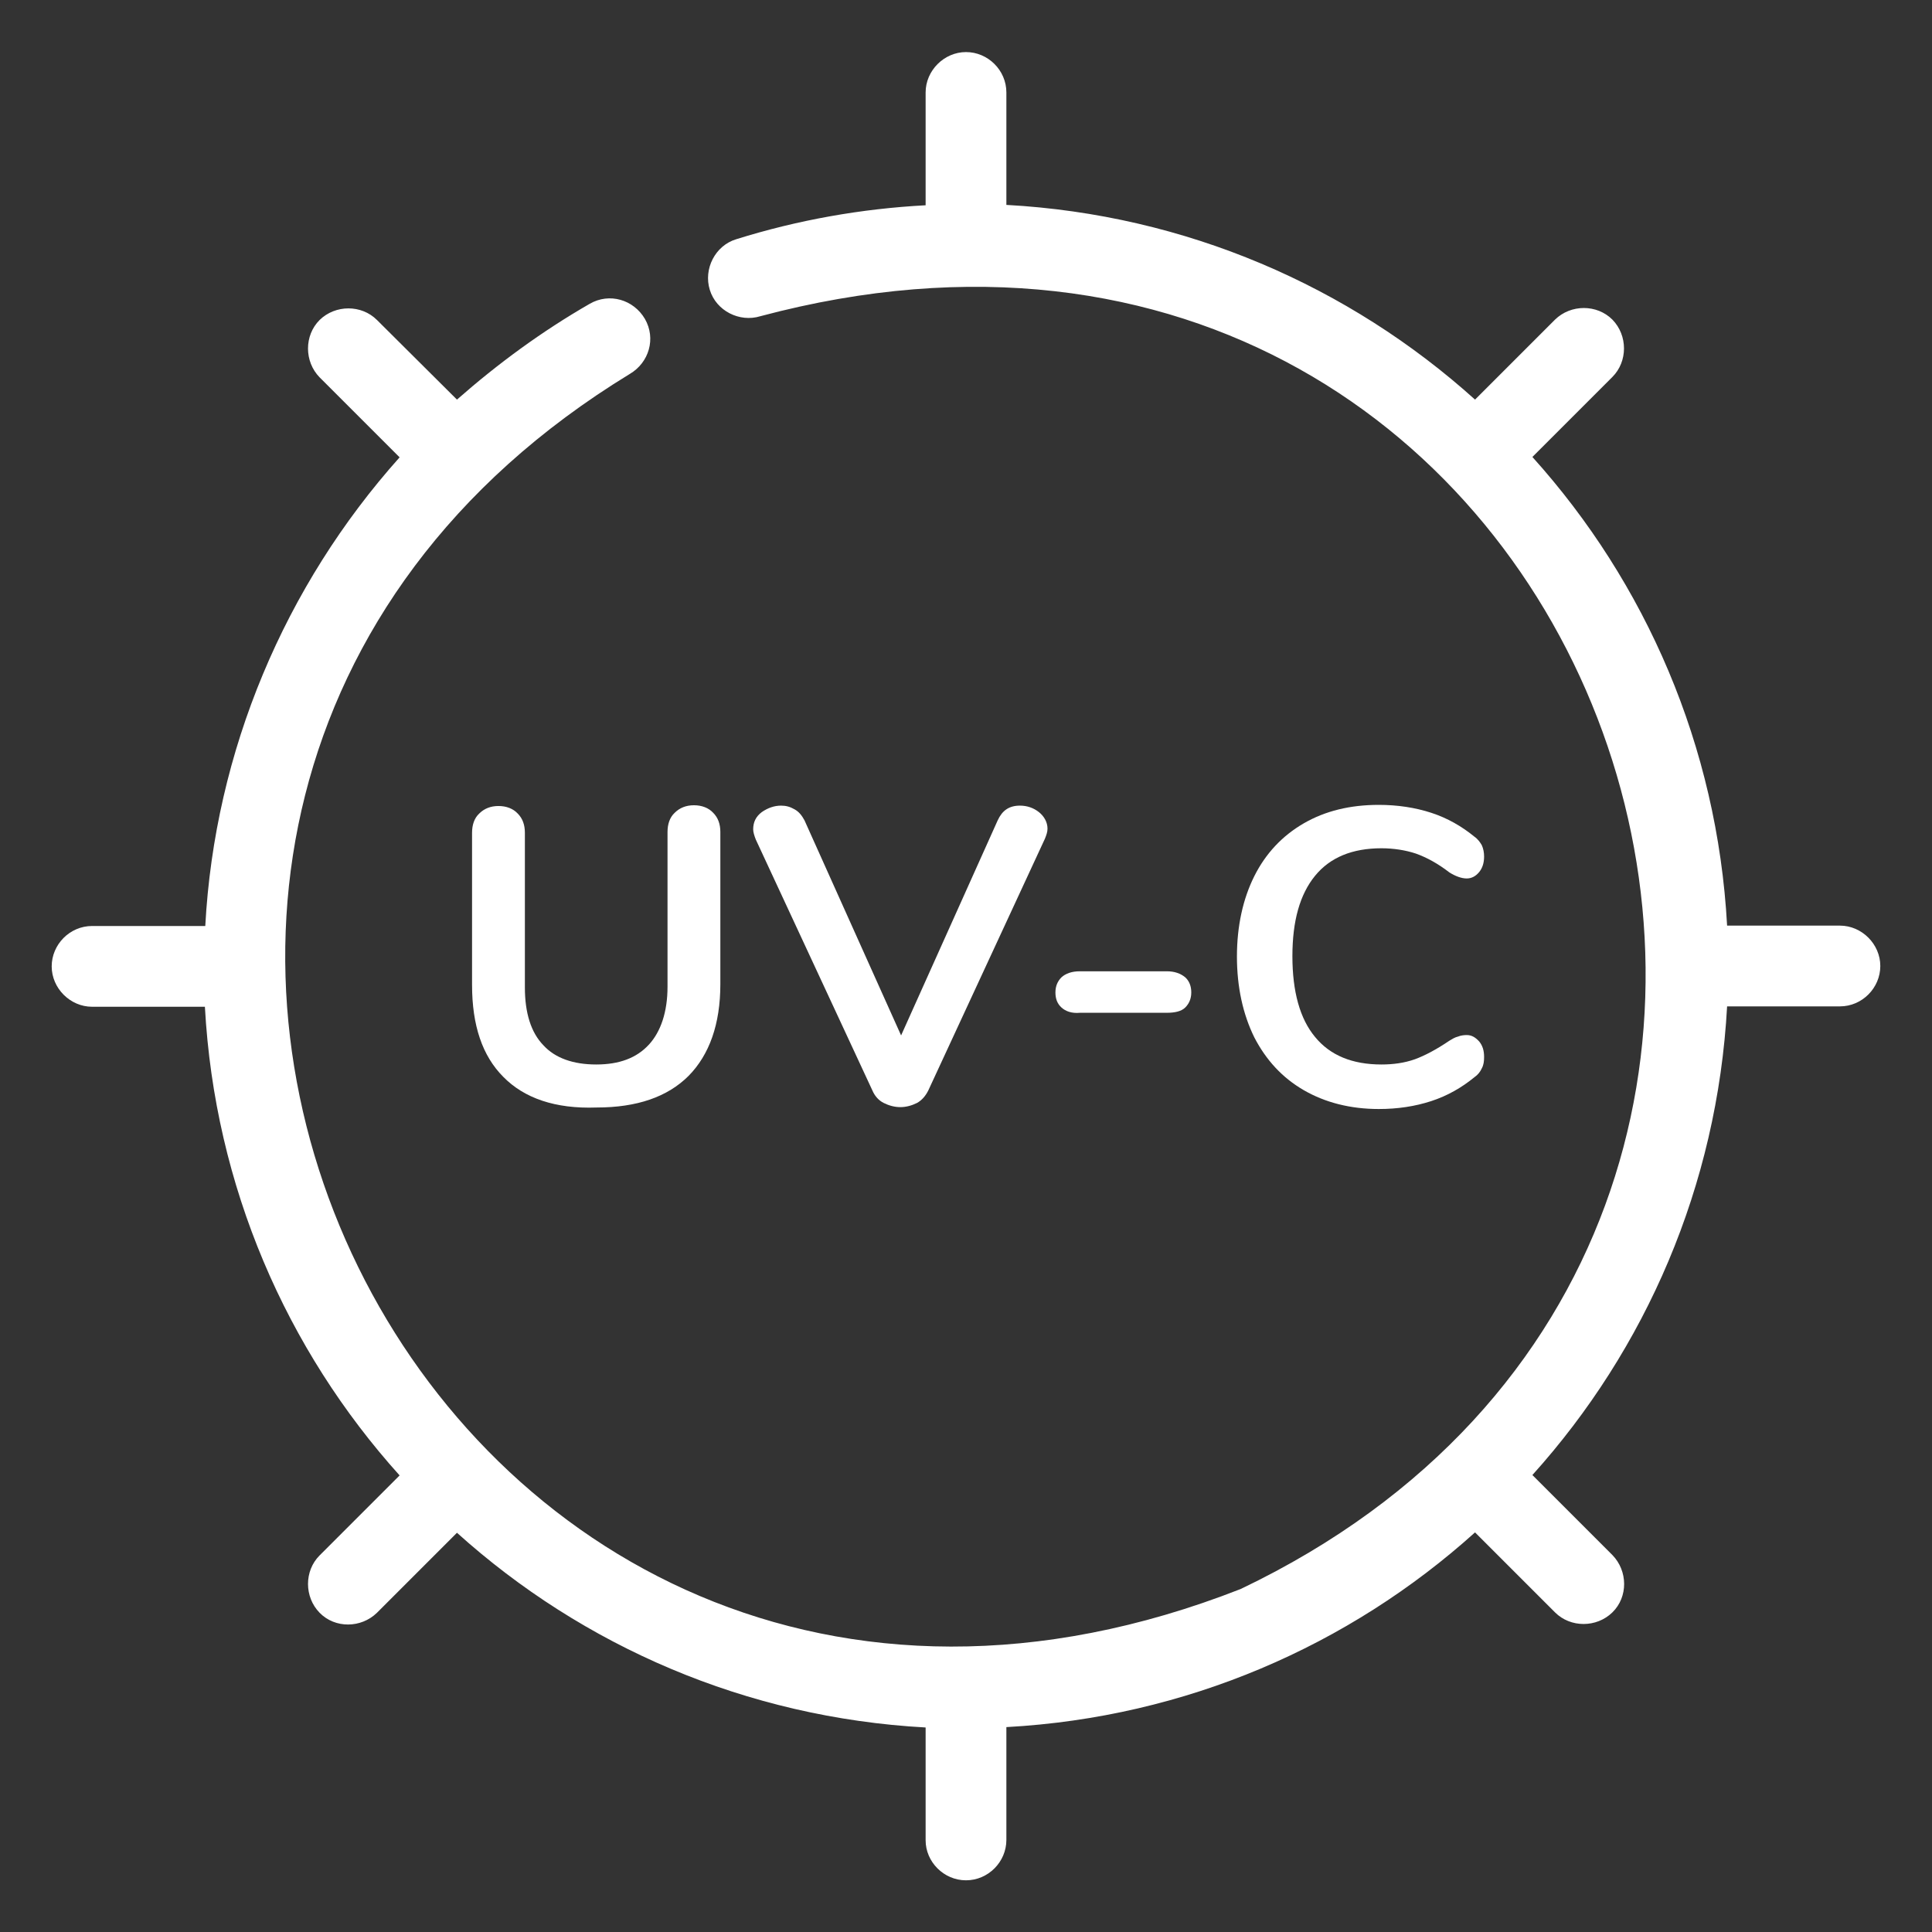 <?xml version="1.0" encoding="utf-8"?>
<!-- Generator: Adobe Illustrator 25.0.0, SVG Export Plug-In . SVG Version: 6.00 Build 0)  -->
<svg version="1.1" id="Capa_1" xmlns="http://www.w3.org/2000/svg" xmlns:xlink="http://www.w3.org/1999/xlink" x="0px" y="0px"
	 viewBox="0 0 512 512" style="enable-background:new 0 0 512 512;" xml:space="preserve">
<rect x="0" y="0" width="512" height="512" fill="#333333" stroke="none"/>
<style type="text/css">
	.st0{fill:#FFFFFF;}
</style>
<path class="st0" d="M256,498.3c5.9,0,10.7-4.9,10.7-10.7v-29.9c47.6-2.6,90.9-21.6,124.2-51.6l21.2,21.2c4.1,4.1,11,4.1,15.2,0
	s4.1-11,0-15.2l-21.2-21.2c30-33.3,49-76.6,51.6-124.2h29.9c5.9,0,10.7-4.9,10.7-10.7s-4.9-10.7-10.7-10.7h-29.9
	c-2.6-47.6-21.6-90.9-51.6-124.2l21.2-21.2c4.1-4.1,4.1-11,0-15.2c-4.1-4.1-11-4.1-15.2,0l-21.2,21.2c-33.3-30-76.6-49-124.2-51.6
	V24.5c0-5.9-4.9-10.7-10.7-10.7s-10.7,4.9-10.7,10.7v29.9c-17,0.9-33.9,3.9-50.2,9c-5.6,1.7-8.7,7.9-7,13.4c1.7,5.6,7.9,8.7,13.4,7
	C425.7,24,530.1,325,328.8,421.1c-215.8,84.6-353.9-204.8-161.9-322c5.1-3,7-9.4,4-14.6c-3-5.1-9.4-7-14.6-4
	c-12.7,7.3-24.4,15.9-35.2,25.4L99.9,84.8c-4.1-4.1-11-4.1-15.2,0c-4.1,4.1-4.1,11,0,15.2l21.2,21.2c-30.4,34-49,77.8-51.5,124.2
	h-30c-5.9,0-10.7,4.9-10.7,10.7s4.9,10.7,10.7,10.7h29.9c2.6,47.6,21.6,90.9,51.6,124.2l-21.2,21.2c-4.1,4.1-4.1,11,0,15.2
	s11,4.1,15.2,0l21.2-21.2c33.3,30,76.6,49,124.2,51.6v29.9C245.3,493.4,250.1,498.3,256,498.3L256,498.3z"/>
<g>
	<path class="st0" d="M133.4,285.4c-5.6-5.6-8.3-13.7-8.3-24.4v-40.3c0-2.1,0.6-3.9,1.9-5.1c1.3-1.3,3-2,5.1-2s3.9,0.7,5.1,2
		c1.3,1.3,1.9,3,1.9,5.1v41c0,6.7,1.6,11.9,4.9,15.3c3.1,3.4,7.9,5.1,14,5.1s10.7-1.7,14-5.3c3.1-3.4,4.9-8.6,4.9-15.3v-41
		c0-2.1,0.6-3.9,1.9-5.1c1.3-1.3,3-2,5.1-2c2.1,0,3.9,0.7,5.1,2c1.3,1.3,1.9,3,1.9,5.1v40.3c0,10.6-2.9,18.7-8.4,24.3
		c-5.6,5.6-13.7,8.4-24.4,8.4C147.1,293.9,138.9,291,133.4,285.4z"/>
	<path class="st0" d="M270.3,213.5c1.9,0,3.6,0.6,5,1.7c1.4,1.1,2.3,2.7,2.3,4.4c0,0.9-0.3,1.7-0.7,2.7L246,289
		c-0.7,1.4-1.7,2.6-3,3.3c-1.4,0.7-2.9,1.1-4.4,1.1s-3-0.4-4.4-1.1s-2.4-1.9-3-3.3l-30.9-66.5c-0.4-1-0.7-2-0.7-2.7
		c0-1.9,0.7-3.4,2.3-4.6c1.6-1.1,3.3-1.7,5.1-1.7c1.3,0,2.4,0.3,3.6,1c1.1,0.6,1.9,1.6,2.6,2.9l25.6,57l25.6-57
		C265.6,214.8,267.4,213.5,270.3,213.5z"/>
	<path class="st0" d="M281.3,267c-1.1-1-1.6-2.3-1.6-4c0-1.7,0.6-3,1.6-4c1.1-1,2.7-1.6,4.9-1.6h23c2.1,0,3.7,0.6,4.9,1.6
		c1.1,1,1.6,2.4,1.6,4c0,1.7-0.6,3-1.6,4c-1,1-2.7,1.4-4.9,1.4h-23C284,268.6,282.4,268,281.3,267z"/>
	<path class="st0" d="M345.5,288.9c-5.7-3.3-10-8-13.1-14c-3-6.1-4.6-13.3-4.6-21.4c0-8.1,1.6-15.3,4.6-21.3c3-6,7.4-10.7,13.1-14
		c5.7-3.3,12.3-4.9,19.9-4.9c4.9,0,9.6,0.7,13.9,2.1c4.3,1.4,8.1,3.6,11.4,6.3c1,0.7,1.6,1.6,2,2.3c0.4,0.9,0.6,1.9,0.6,3
		c0,1.6-0.4,3-1.3,4.1c-0.9,1.1-2,1.7-3.3,1.7c-1.4,0-3-0.6-4.6-1.6c-3.1-2.4-6.1-4-8.9-5c-2.7-0.9-5.9-1.4-9.1-1.4
		c-7.7,0-13.6,2.4-17.6,7.3c-4,4.9-6,11.9-6,21.3c0,9.4,2,16.6,6,21.4c4,4.9,9.9,7.3,17.6,7.3c3.1,0,6.1-0.4,8.9-1.4
		c2.7-1,5.7-2.6,9.1-4.9c0.7-0.4,1.4-0.9,2.3-1.1c0.7-0.3,1.6-0.4,2.3-0.4c1.3,0,2.3,0.6,3.3,1.7c0.9,1.1,1.3,2.4,1.3,4.1
		c0,1.1-0.1,2.1-0.6,3c-0.4,0.9-1,1.7-2,2.4c-3.3,2.7-7.1,4.9-11.4,6.3c-4.3,1.4-8.9,2.1-13.9,2.1
		C357.9,293.9,351.2,292.2,345.5,288.9z"/>
</g>
</svg>
